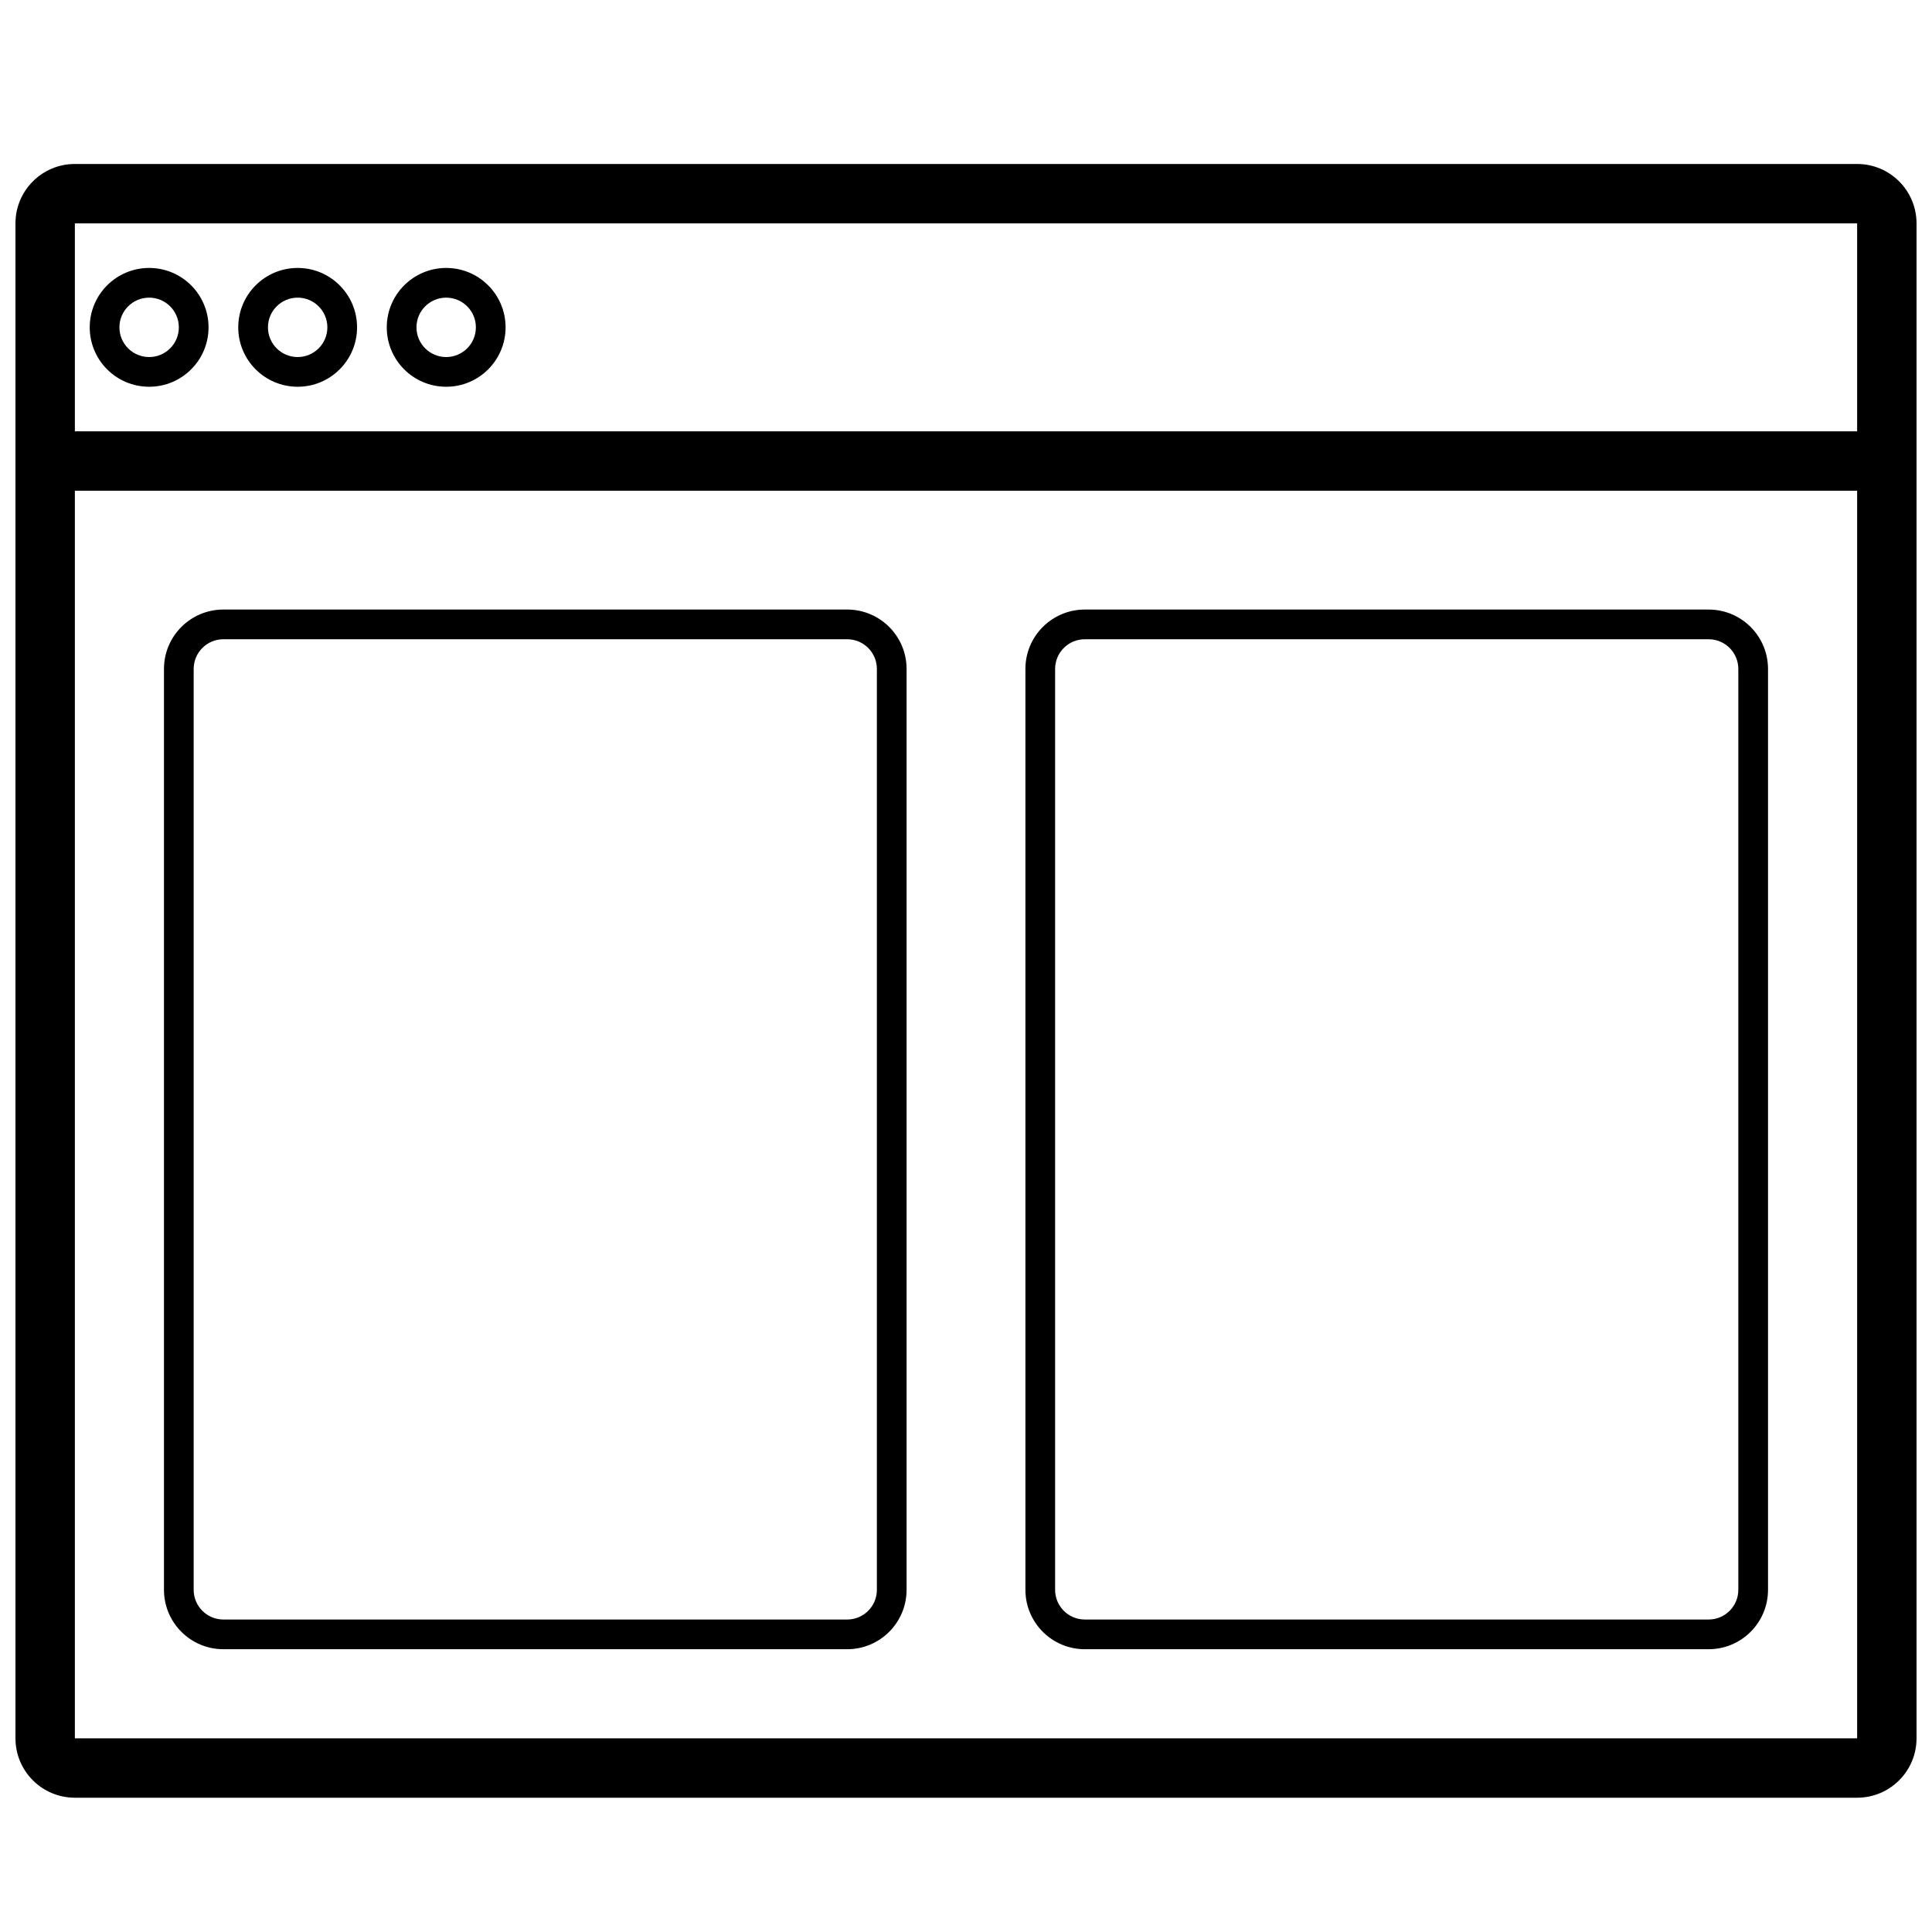 <?xml version="1.0" encoding="UTF-8"?>
<!-- Uploaded to: ICON Repo, www.svgrepo.com, Generator: ICON Repo Mixer Tools -->
<svg width="800px" height="800px" version="1.1" viewBox="144 144 512 512" xmlns="http://www.w3.org/2000/svg">
 <defs>
  <clipPath id="a">
   <path d="m148.09 187h503.81v434h-503.81z"/>
  </clipPath>
 </defs>
 <g clip-path="url(#a)">
  <path d="m163.84 203.2v401.47h472.32v-401.47zm0-15.746h472.32c8.695 0 15.742 7.051 15.742 15.746v401.47c0 8.695-7.047 15.742-15.742 15.742h-472.32c-8.691 0-15.742-7.047-15.742-15.742v-401.47c0-8.695 7.051-15.746 15.742-15.746zm19.684 59.039c-8.695 0-15.746-7.047-15.746-15.742s7.051-15.742 15.746-15.742c8.695 0 15.742 7.047 15.742 15.742s-7.047 15.742-15.742 15.742zm0-7.871c4.348 0 7.871-3.523 7.871-7.871s-3.523-7.871-7.871-7.871c-4.348 0-7.875 3.523-7.875 7.871s3.527 7.871 7.875 7.871zm39.359 7.871c-8.695 0-15.746-7.047-15.746-15.742s7.051-15.742 15.746-15.742c8.695 0 15.742 7.047 15.742 15.742s-7.047 15.742-15.742 15.742zm0-7.871c4.348 0 7.871-3.523 7.871-7.871s-3.523-7.871-7.871-7.871-7.871 3.523-7.871 7.871 3.523 7.871 7.871 7.871zm39.359 7.871c-8.695 0-15.746-7.047-15.746-15.742s7.051-15.742 15.746-15.742c8.695 0 15.742 7.047 15.742 15.742s-7.047 15.742-15.742 15.742zm0-7.871c4.348 0 7.871-3.523 7.871-7.871s-3.523-7.871-7.871-7.871c-4.348 0-7.871 3.523-7.871 7.871s3.523 7.871 7.871 7.871zm-98.402 19.68h472.32v15.746h-472.32zm432.96 55.105h-165.31c-4.348 0-7.875 3.523-7.875 7.871v244.04c0 4.348 3.527 7.871 7.875 7.871h165.31c4.348 0 7.871-3.523 7.871-7.871v-244.04c0-4.348-3.523-7.871-7.871-7.871zm0-7.871c8.695 0 15.742 7.047 15.742 15.742v244.04c0 8.695-7.047 15.742-15.742 15.742h-165.31c-8.695 0-15.746-7.047-15.746-15.742v-244.04c0-8.695 7.051-15.742 15.746-15.742zm-228.29 7.871h-165.31c-4.348 0-7.875 3.523-7.875 7.871v244.04c0 4.348 3.527 7.871 7.875 7.871h165.31c4.348 0 7.871-3.523 7.871-7.871v-244.04c0-4.348-3.523-7.871-7.871-7.871zm0-7.871c8.695 0 15.742 7.047 15.742 15.742v244.04c0 8.695-7.047 15.742-15.742 15.742h-165.31c-8.695 0-15.746-7.047-15.746-15.742v-244.04c0-8.695 7.051-15.742 15.746-15.742z"/>
 </g>
</svg>